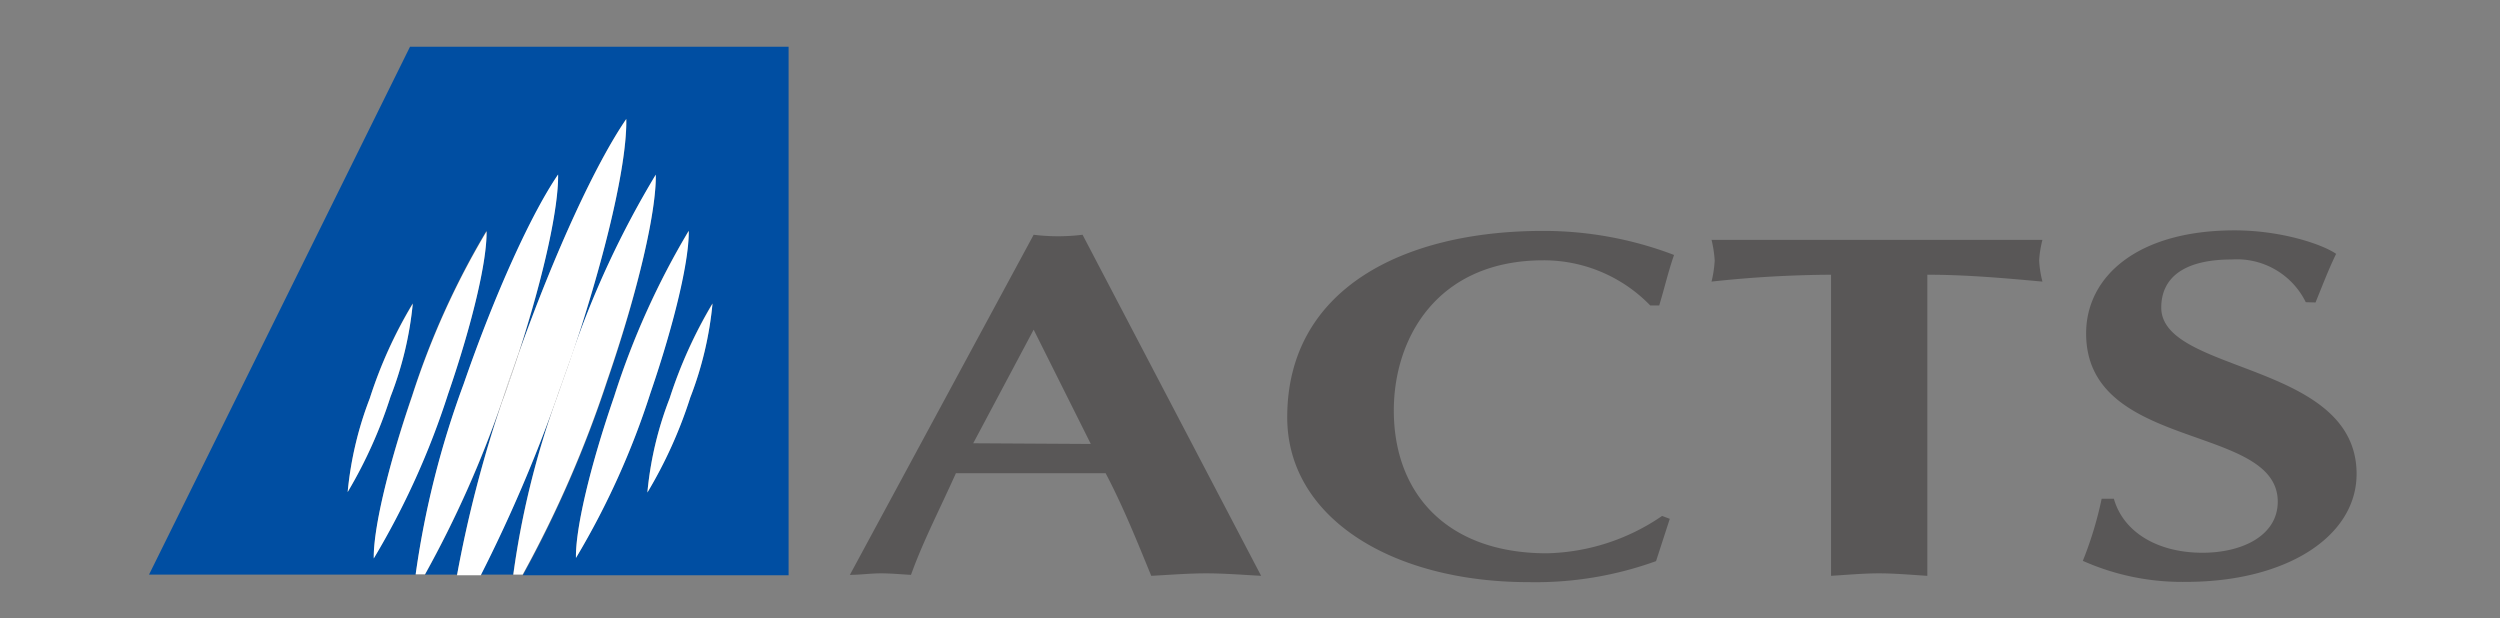 <svg id="レイヤー_1" data-name="レイヤー 1" xmlns="http://www.w3.org/2000/svg" viewBox="0 0 182 45"><rect x="0" y="0" width="182" height="45" fill="#808080" stroke="none"/><defs><style>.cls-1{fill:#595757;}.cls-2{fill:#004ea2;}.cls-3{fill:#fff;}.cls-4{fill:none;}</style></defs><path class="cls-1" d="M70.85,32.27,75.25,24l4.16,8.32Zm9.64,2.18c1.26,2.4,2.24,4.83,3.32,7.47,1.36-.07,2.67-.18,4-.18s2.67.11,4,.18l-13-24.83a14.46,14.46,0,0,1-3.56,0L61.87,41.85c.75,0,1.5-.11,2.25-.11s1.45.07,2.2.11c.89-2.47,2.05-4.68,3.27-7.4Z"/><path class="cls-1" d="M121.56,37.77l-1,3.08a25.8,25.8,0,0,1-9.26,1.53c-10,0-17.59-4.71-17.59-12,0-9.32,8.42-13.57,18.62-13.57a26.65,26.65,0,0,1,9.54,1.75c-.42,1.21-.7,2.43-1.08,3.68h-.65a10.79,10.79,0,0,0-7.77-3.29c-7.76,0-10.9,5.68-10.9,10.93,0,6.11,3.93,10.4,11.14,10.4A15.39,15.39,0,0,0,121,37.56Z"/><path class="cls-1" d="M140.31,41.92c-1.17-.07-2.34-.18-3.51-.18s-2.33.11-3.5.18V20a83.77,83.77,0,0,0-8.7.5,8.53,8.53,0,0,0,.23-1.54,8.65,8.65,0,0,0-.23-1.5h24.09a7.81,7.81,0,0,0-.24,1.5,7.73,7.73,0,0,0,.24,1.54c-2.76-.25-5.53-.5-8.38-.5Z"/><path class="cls-1" d="M167.86,22a5.58,5.58,0,0,0-5.38-3.11c-3.69,0-5.14,1.47-5.14,3.5,0,4.83,14.22,3.93,14.22,12.11,0,4.58-5.15,7.86-12.4,7.86a17.74,17.74,0,0,1-7.53-1.53A26.82,26.82,0,0,0,153,36.31h.89c.7,2.46,3.22,3.93,6.45,3.93,2.9,0,5.48-1.25,5.48-3.72,0-5.71-13.95-3.64-13.95-12.25,0-4.11,3.7-7.5,10.81-7.5,3.37,0,6.36,1,7.39,1.71-.56,1.15-1,2.32-1.5,3.54Z"/><path class="cls-2" d="M35,41.83h2.36A62.89,62.89,0,0,1,40.52,29,108.33,108.33,0,0,1,35,41.83Z"/><path class="cls-2" d="M30.94,41.83h2.34a89.94,89.94,0,0,1,3.29-12.66A78.45,78.45,0,0,1,30.94,41.83Z"/><path class="cls-2" d="M57.41,3.4H29.85l-19,38.43H30.26A66.25,66.25,0,0,1,33.75,28c2.3-6.66,5-12.46,6.88-15.26,0,2.37-1,7.2-2.87,13,2.66-7.47,5.65-13.9,7.84-17.09.06,3.08-1.41,9.63-4,17.33a68,68,0,0,1,6.15-13.23c0,2.64-1.25,8.34-3.54,15a83.08,83.08,0,0,1-6.15,14.13H57.41ZM26.92,29a32.76,32.76,0,0,1,3.13-6.93,25.33,25.33,0,0,1-1.62,6.81,33.5,33.5,0,0,1-3.12,6.94A25.65,25.65,0,0,1,26.92,29Zm5.71-.4a57.42,57.42,0,0,1-5.42,12c0-2.08,1-6.57,2.79-11.81a58,58,0,0,1,5.42-12C35.46,18.91,34.43,23.4,32.63,28.64Zm12.1.19a57.5,57.5,0,0,1,5.41-12c0,2.08-1,6.56-2.79,11.81a57.67,57.67,0,0,1-5.42,12C41.89,38.56,42.92,34.07,44.73,28.83Zm5.53.09a32.89,32.89,0,0,1-3.13,6.94A25.38,25.38,0,0,1,48.75,29a33.36,33.36,0,0,1,3.12-6.93A25.6,25.6,0,0,1,50.26,28.92Z"/><path class="cls-3" d="M40.52,29l.78-2.21c.1-.28.2-.57.29-.85-.24.67-.48,1.34-.72,2C40.75,28.32,40.63,28.66,40.52,29Z"/><path class="cls-3" d="M36.57,29.17c.18-.48.35-1,.52-1.46.23-.68.46-1.35.67-2-.17.47-.33.94-.5,1.42C37,27.81,36.79,28.49,36.57,29.17Z"/><path class="cls-3" d="M40.87,28c.24-.69.48-1.36.72-2,2.6-7.7,4.07-14.25,4-17.33-2.19,3.19-5.18,9.62-7.84,17.09-.21.66-.44,1.33-.67,2-.17.5-.34,1-.52,1.46a89.94,89.94,0,0,0-3.29,12.66H35A108.33,108.33,0,0,0,40.52,29C40.63,28.66,40.75,28.32,40.87,28Z"/><path class="cls-3" d="M50.14,16.81a57.5,57.5,0,0,0-5.41,12c-1.81,5.24-2.84,9.73-2.8,11.81a57.67,57.67,0,0,0,5.42-12C49.15,23.37,50.18,18.89,50.14,16.81Z"/><path class="cls-3" d="M47.74,12.71a68,68,0,0,0-6.15,13.23c-.09.28-.19.57-.29.85L40.52,29a62.89,62.89,0,0,0-3.15,12.83h.68A83.08,83.08,0,0,0,44.2,27.7C46.49,21.05,47.79,15.35,47.74,12.71Z"/><path class="cls-3" d="M30.05,22.11A32.76,32.76,0,0,0,26.92,29a25.65,25.65,0,0,0-1.61,6.82,33.5,33.5,0,0,0,3.12-6.94A25.33,25.33,0,0,0,30.05,22.11Z"/><path class="cls-3" d="M47.13,35.86a32.89,32.89,0,0,0,3.13-6.94,25.6,25.6,0,0,0,1.61-6.81A33.36,33.36,0,0,0,48.75,29,25.38,25.38,0,0,0,47.13,35.86Z"/><path class="cls-3" d="M27.21,40.66a57.42,57.42,0,0,0,5.42-12c1.8-5.24,2.83-9.73,2.79-11.81a58,58,0,0,0-5.42,12C28.2,34.09,27.17,38.58,27.21,40.66Z"/><path class="cls-3" d="M37.26,27.12c.17-.48.33-.95.5-1.42,1.87-5.78,2.91-10.61,2.87-13-1.92,2.8-4.58,8.6-6.88,15.26a66.25,66.25,0,0,0-3.49,13.85h.68a78.45,78.45,0,0,0,5.63-12.66C36.79,28.49,37,27.81,37.26,27.12Z"/><rect class="cls-4" width="182" height="45"/></svg>